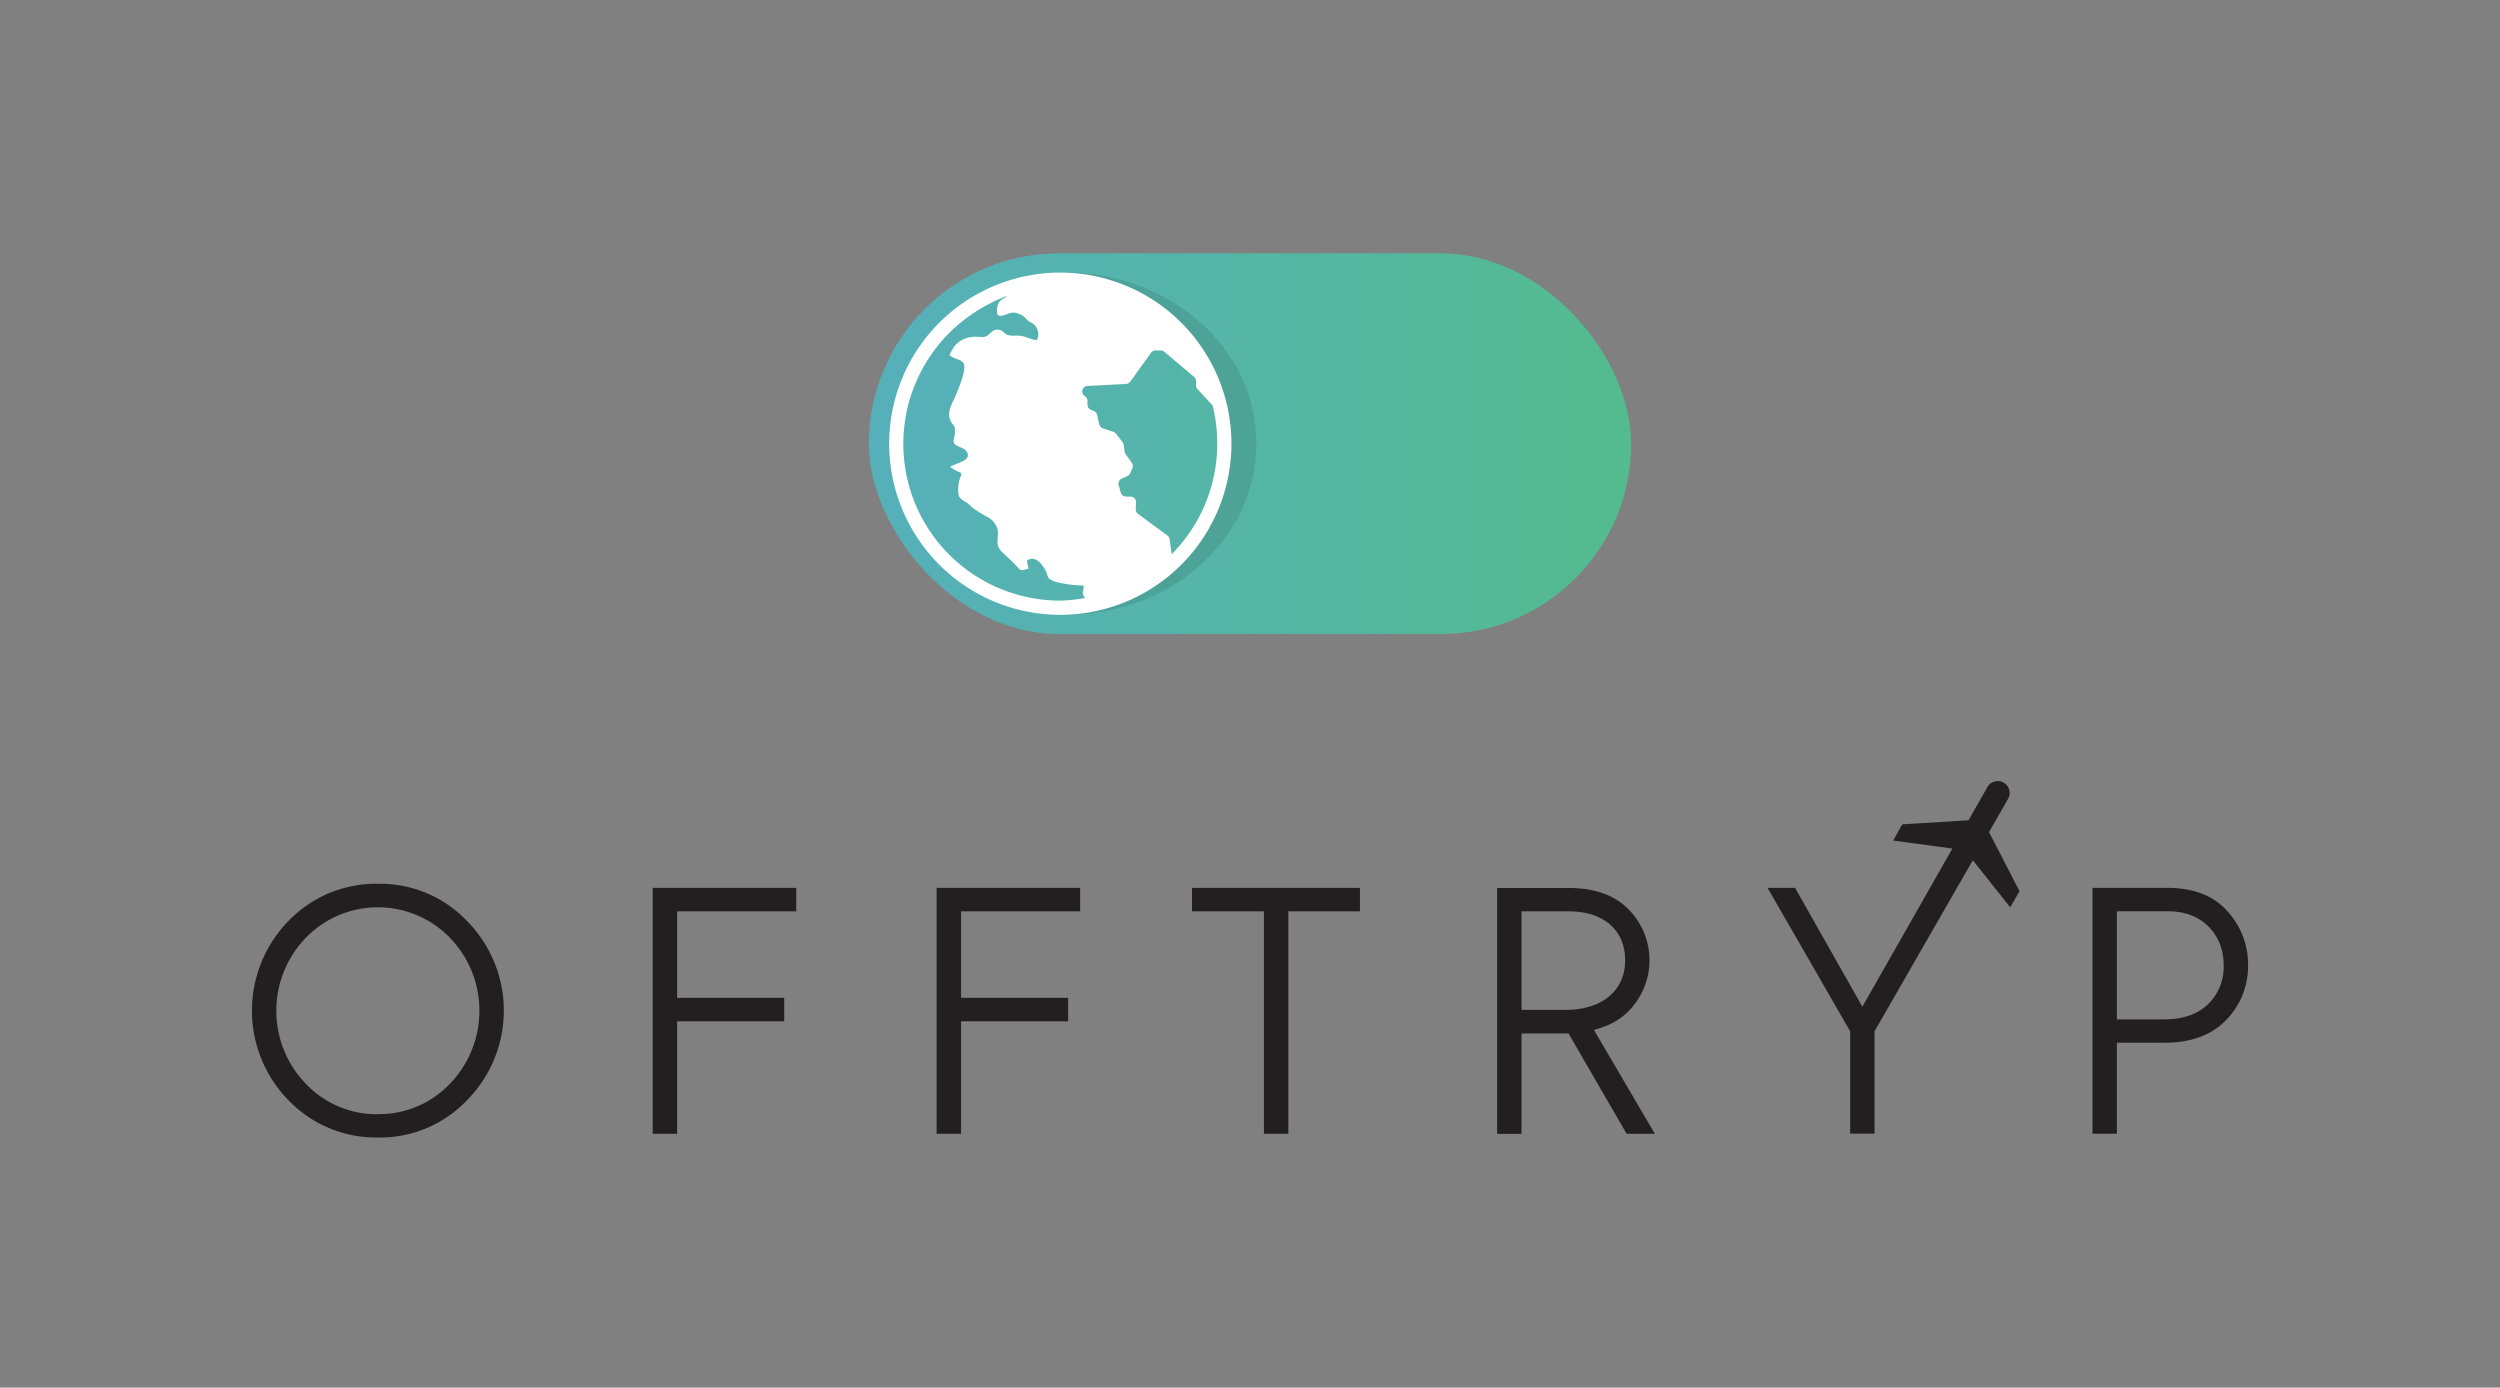 <svg xmlns="http://www.w3.org/2000/svg" xmlns:xlink="http://www.w3.org/1999/xlink" viewBox="0 0 878.73 487.73"><rect x="0" y="0" width="878.73" height="487.73" fill="#808080" stroke="none"/><defs><style>.cls-1{isolation:isolate;}.cls-2{fill:#231f20;}.cls-3{fill:url(#linear-gradient);}.cls-4{opacity:0.1;mix-blend-mode:multiply;}.cls-5{fill:url(#radial-gradient);}.cls-6{fill:#fff;}.cls-7{fill:none;}.cls-8{fill:#255e38;}</style><linearGradient id="linear-gradient" x1="305.4" y1="155.96" x2="573.33" y2="155.96" gradientUnits="userSpaceOnUse"><stop offset="0" stop-color="#55b0ba"/><stop offset="1" stop-color="#54bb8f"/></linearGradient><radialGradient id="radial-gradient" cx="511.62" cy="143.12" r="57.99" gradientTransform="matrix(0, -0.84, 0.69, 0, 307.61, 586.01)" gradientUnits="userSpaceOnUse"><stop offset="0.49"/><stop offset="0.82"/></radialGradient></defs><g class="cls-1"><g id="Logo_Only" data-name="Logo Only"><path class="cls-2" d="M132.82,310.64a42.68,42.68,0,0,0-31.43,13.08,45.08,45.08,0,0,0,0,63,42.66,42.66,0,0,0,31.44,13.1,42.18,42.18,0,0,0,31.32-13.1,44.81,44.81,0,0,0,0-63A42.18,42.18,0,0,0,132.82,310.64Zm0,81A34.3,34.3,0,0,1,107.56,381a36.91,36.91,0,0,1,0-51.45,35.3,35.3,0,0,1,50.52,0,36.94,36.94,0,0,1,0,51.45A34.31,34.31,0,0,1,132.82,391.6Z"/><polygon class="cls-2" points="231.49 312.08 229.43 312.08 229.43 314.15 229.43 396.45 229.43 398.51 231.49 398.51 235.95 398.51 238.01 398.51 238.01 396.45 238.01 358.98 273.59 358.98 275.65 358.98 275.65 356.91 275.65 352.79 275.65 350.73 273.59 350.73 238.01 350.73 238.01 320.33 277.82 320.33 279.88 320.33 279.88 318.27 279.88 314.15 279.88 312.08 277.82 312.08 231.49 312.08"/><polygon class="cls-2" points="331.28 312.08 329.21 312.08 329.21 314.15 329.21 396.45 329.21 398.51 331.28 398.51 335.73 398.51 337.8 398.51 337.8 396.45 337.8 358.98 373.38 358.98 375.44 358.98 375.44 356.91 375.44 352.79 375.44 350.73 373.38 350.73 337.8 350.73 337.8 320.33 377.61 320.33 379.67 320.33 379.67 318.27 379.67 314.15 379.67 312.08 377.61 312.08 331.28 312.08"/><polygon class="cls-2" points="421.04 312.08 418.98 312.08 418.98 314.15 418.98 318.27 418.98 320.33 421.04 320.33 444.26 320.33 444.26 396.45 444.26 398.51 446.32 398.51 450.78 398.51 452.84 398.51 452.84 396.45 452.84 320.33 475.95 320.33 478.01 320.33 478.01 318.27 478.01 314.15 478.01 312.08 475.95 312.08 421.04 312.08"/><path class="cls-2" d="M560.25,362c6-1.53,10.51-4.29,13.76-8.37a25.38,25.38,0,0,0-1.6-34c-4.86-5-11.91-7.51-20.95-7.51H526.23v86.43h8.58v-35.3h16.52l19.84,34.28.59,1h9.92l-1.83-3.1Zm-25.44-41.67h16.65c12.19,0,19.76,6.59,19.76,17.2s-8,17.43-21,17.43H534.81Z"/><path class="cls-2" d="M705.81,280.81a4.18,4.18,0,0,0-3.62-6.27h0a4.2,4.2,0,0,0-3.64,2.12l-6.64,11.67-23.26,1.41-3.21,5.71,20.81,2.81-31.65,55.59-23.05-40.72-.59-1.05h-9.67l1.78,3.1,27.24,47.3v36h8.58v-36l34.54-60.11,13.15,16.55,3.27-5.68-10.73-20.77Z"/><path class="cls-2" d="M782.85,320.22c-4.79-5.39-11.87-8.14-21-8.14H735.49v86.43h8.58v-32h16.76c9.31,0,16.59-2.69,21.65-8a27,27,0,0,0,7.7-19.24A27.54,27.54,0,0,0,782.85,320.22Zm-1.25,19.1A18.16,18.16,0,0,1,776,353.08c-3.67,3.46-8.77,5.22-15.18,5.22H744.07v-38h17.76c6,0,10.85,1.78,14.36,5.3S781.6,333.65,781.6,339.32Z"/><rect class="cls-3" x="305.4" y="89.05" width="267.94" height="133.82" rx="66.91"/><g class="cls-4"><path class="cls-5" d="M374.67,95.81c-.85,0-1.69,0-2.54.06,33.17,1.2,59.68,27.64,59.68,60.09s-26.51,58.89-59.68,60.09c.85,0,1.69.06,2.54.06,37,0,66.94-26.93,66.94-60.15S411.64,95.81,374.67,95.81Z"/></g><path class="cls-6" d="M400,179.9V180h.11v-.16Zm.11.11h0Zm0,0h0Zm-.12-.11V180h.11v-.16ZM372.7,95.81A60.15,60.15,0,1,0,432.84,156,60.16,60.16,0,0,0,372.7,95.81Zm0,115.3A55.11,55.11,0,0,1,322,134.23a55.33,55.33,0,0,1,20.58-24.44,50.68,50.68,0,0,1,5.49-3.16c.93-.48,1.88-.95,2.83-1.37l1.5-.63a9.79,9.79,0,0,1,1-.4c.56-.14.37.2,0,.38a4.59,4.59,0,0,0-2.27,1.75,5.31,5.31,0,0,0-.46,4.31c.1.28,1.12.4,1.66.28,1.56-.35,2.89-1.31,4.55-1a7,7,0,0,1,3.72,2,8.06,8.06,0,0,0,.93.92,10.21,10.21,0,0,0,1.16.64,4.63,4.63,0,0,1,1.94,5.64.63.63,0,0,1-.24.33.7.7,0,0,1-.47,0c-1.88-.31-3.6-1.3-5.49-1.47-1.65-.16-3.45.29-4.86-.59-.5-.32-.9-.79-1.39-1.1a3,3,0,0,0-3-.1,11.25,11.25,0,0,0-1.88,1.58c-1.31,1.08-2.88.5-4.44.56a10.28,10.28,0,0,0-5,1.28,8.77,8.77,0,0,0-2.56,2.33c-.19.26-1.78,2.83-1.47,3a13.61,13.61,0,0,0,2.65,1.31,3.89,3.89,0,0,1,2.13,1.28c.93,1.58-.26,4.86-.75,6.46a60.76,60.76,0,0,1-2.63,6.49c-1.32,2.93-2.85,5.73-.09,8.93.82.93.53,3.18.15,4.68-.85,3.24,3.13,2.45,4.52,4.66a2.08,2.08,0,0,1,.28,1.85,2.83,2.83,0,0,1-1.26,1.23c-1.54.93-3.34,1.34-4.87,2.19a11,11,0,0,0,3.33,1.9,1.31,1.31,0,0,1,.5.36,1.19,1.19,0,0,1-.09,1.06,12.65,12.65,0,0,0-.87,5.8,3.65,3.65,0,0,0,.36,1.46,5.63,5.63,0,0,0,2.31,1.83,20.29,20.29,0,0,1,2.22,1.94,50.28,50.28,0,0,0,5.51,3.39,7.2,7.2,0,0,1,3.38,4.25c.52,2.09-.52,4.42.4,6.42a6.65,6.65,0,0,0,1.57,1.9l3.6,3.41c.16.16.54.59,1,1.06.69.77,1.52,1.64,1.84,1.62a18.25,18.25,0,0,0,2.58-.62,12.18,12.18,0,0,1-.57-2.29.71.71,0,0,1,0-.41.67.67,0,0,1,.35-.35c1.94-1.06,3.81.37,4.91,1.86a10.77,10.77,0,0,1,1.59,2.69,10.53,10.53,0,0,0,.55,1.58c.84,1.57,4.36,2,5.94,2.3a39.88,39.88,0,0,0,6.16.58.45.45,0,0,1,.23,0,.47.47,0,0,1,.15.35c.08,1-.47,1.94-.22,2.86a3.1,3.1,0,0,0,.6,1c0,.07.1.14.14.2A55.49,55.49,0,0,1,372.7,211.11Zm39.1-16.29,0-.26-.65-4.81a2,2,0,0,0-.79-1.5L400,180.62a2,2,0,0,1-.79-1.63l.1-2.45a1.92,1.92,0,0,0-1.93-2h-1.58a1.94,1.94,0,0,1-1.86-1.39l-.75-2.6a2,2,0,0,1,1.06-2.29l2-.92a2,2,0,0,0,1-1l.76-1.75a1.93,1.93,0,0,0-.19-1.9l-2.2-3.12a1.94,1.94,0,0,1-.34-.87l-.31-2.33a1.9,1.9,0,0,0-.38-.94l-2.32-3a2,2,0,0,0-.92-.65l-3.67-1.2a2,2,0,0,1-1.29-1.39l-.8-3.42a1.94,1.94,0,0,0-1.19-1.36l-.91-.35a1.93,1.93,0,0,1-1.25-1.81v-1.35a1.93,1.93,0,0,0-.76-1.54l-.31-.24a1.92,1.92,0,0,1-.76-1.54,1.94,1.94,0,0,1,1.83-1.92l13.58-.71a2,2,0,0,0,1.46-.81L404.59,124a1.92,1.92,0,0,1,1.56-.81H408a1.91,1.91,0,0,1,1.25.46l10.48,8.83a1.94,1.94,0,0,1,.68,1.49v1.52a1.91,1.91,0,0,0,.7,1.49l5,5.42.11.14A54.37,54.37,0,0,1,427.85,156,54.93,54.93,0,0,1,411.8,194.82ZM400.13,180h0Zm-.11-.12V180h.11v-.16Z"/><path class="cls-6" d="M400.13,179.85V180H400v-.11Z"/><polygon class="cls-6" points="400.13 180.02 400.13 180.01 400.14 180.01 400.13 180.02"/><line class="cls-7" x1="411.8" y1="194.82" x2="411.76" y2="194.56"/><path class="cls-6" d="M426.19,142.56l-.11-.14,0-.16A1.46,1.46,0,0,1,426.19,142.56Z"/><path class="cls-8" d="M392.74,153.38v0Z"/><path class="cls-8" d="M400.13,179.85V180H400v-.11Z"/><polygon class="cls-8" points="400.13 180.02 400.13 180.01 400.14 180.01 400.13 180.02"/><path class="cls-8" d="M357.75,198.12h0l.06.11h0Z"/><path class="cls-8" d="M358,198.32l-.18-.09h.1Z"/></g></g></svg>